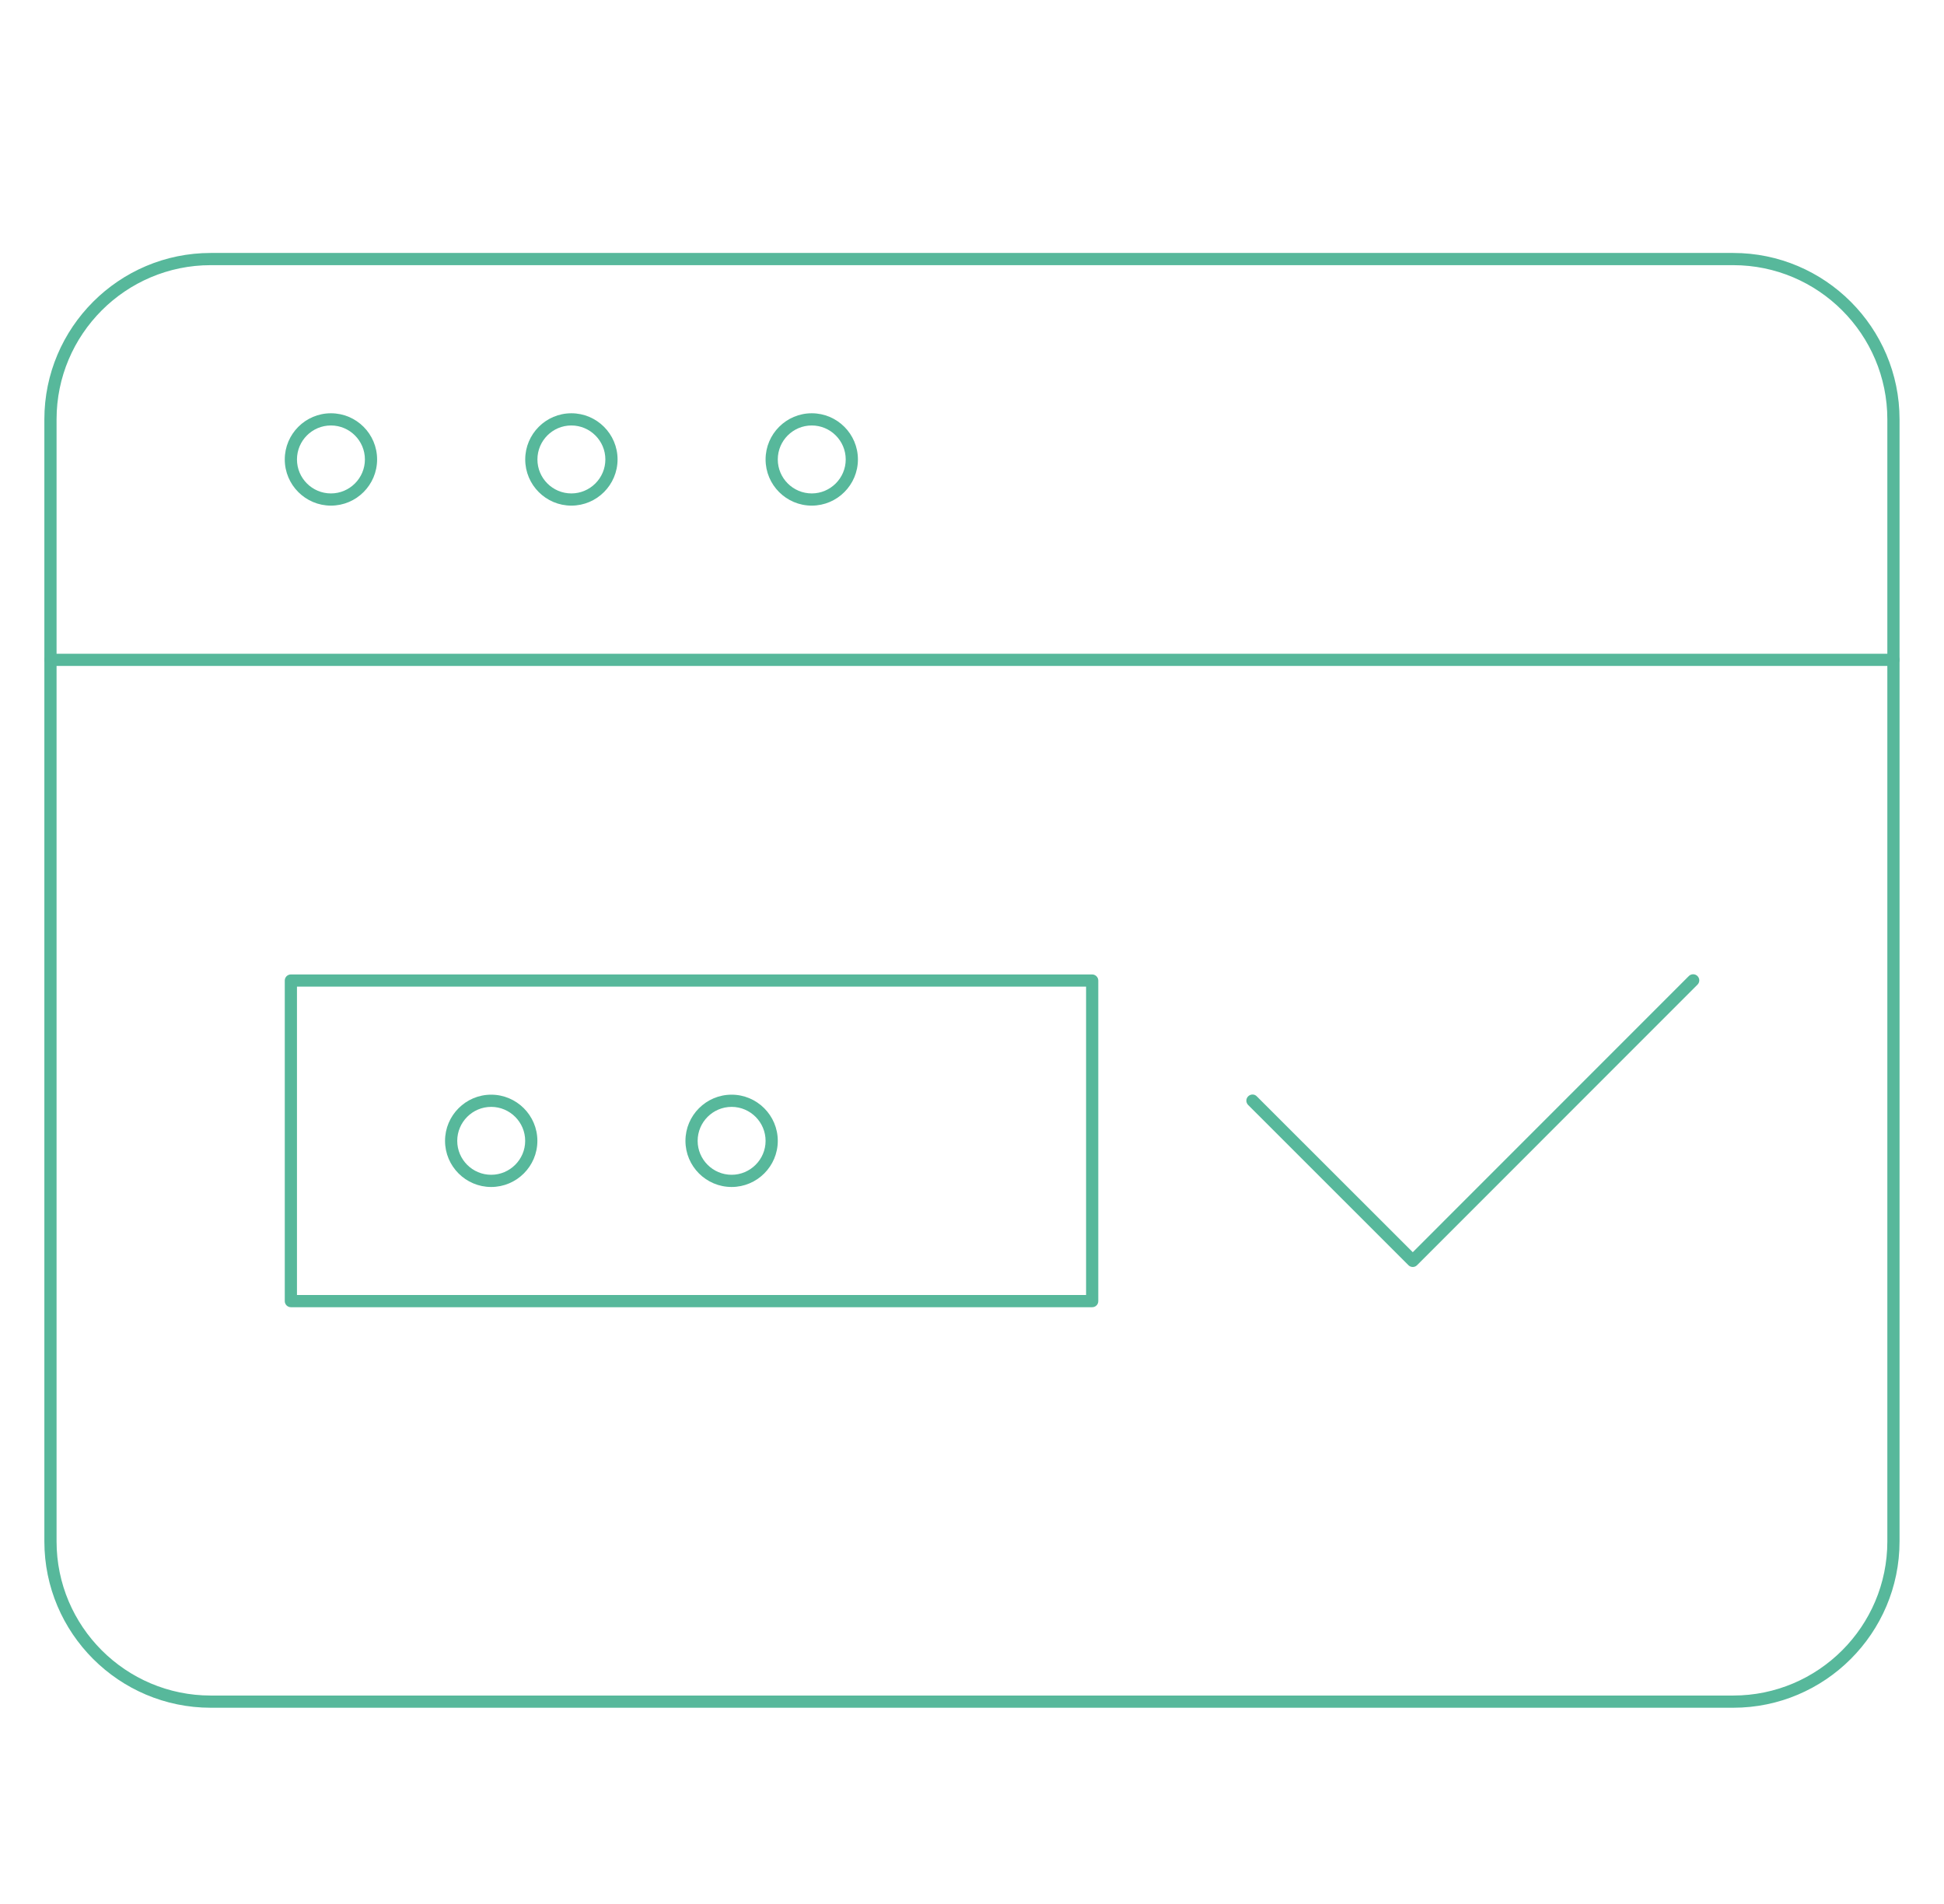 <?xml version="1.0" encoding="utf-8"?>
<!-- Generator: Adobe Illustrator 16.0.0, SVG Export Plug-In . SVG Version: 6.00 Build 0)  -->
<!DOCTYPE svg PUBLIC "-//W3C//DTD SVG 1.1//EN" "http://www.w3.org/Graphics/SVG/1.1/DTD/svg11.dtd">
<svg version="1.1" id="Calque_1" xmlns="http://www.w3.org/2000/svg" xmlns:xlink="http://www.w3.org/1999/xlink" x="0px" y="0px"
	 width="39.833px" height="39px" viewBox="0 0 39.833 39" enable-background="new 0 0 39.833 39" xml:space="preserve">
<g>
	<g>
		<g>
			<path fill="#57B89B" d="M35.514,34.984H4.318c-1.879,0-3.409-1.528-3.409-3.407V8.591c0-1.879,1.529-3.409,3.409-3.409h31.196
				c1.879,0,3.408,1.529,3.408,3.409v22.986C38.922,33.456,37.393,34.984,35.514,34.984z M4.318,5.432
				c-1.742,0-3.159,1.417-3.159,3.159v22.986c0,1.741,1.417,3.157,3.159,3.157h31.196c1.742,0,3.158-1.416,3.158-3.157V8.591
				c0-1.742-1.416-3.159-3.158-3.159H4.318z"/>
		</g>
		<g>
			<path fill="#57B89B" d="M38.797,13.642H1.035c-0.069,0-0.125-0.056-0.125-0.125s0.056-0.125,0.125-0.125h37.762
				c0.07,0,0.125,0.056,0.125,0.125S38.868,13.642,38.797,13.642z"/>
		</g>
		<g>
			<path fill="#57B89B" d="M6.781,10.358c-0.521,0-0.946-0.424-0.946-0.946c0-0.521,0.424-0.946,0.946-0.946
				c0.522,0,0.946,0.424,0.946,0.946S7.303,10.358,6.781,10.358z M6.781,8.716c-0.384,0-0.696,0.312-0.696,0.696
				c0,0.384,0.312,0.696,0.696,0.696c0.384,0,0.696-0.313,0.696-0.696C7.477,9.029,7.165,8.716,6.781,8.716z"/>
		</g>
		<g>
			<path fill="#57B89B" d="M11.707,10.358c-0.521,0-0.945-0.424-0.945-0.946c0-0.521,0.424-0.946,0.945-0.946
				c0.522,0,0.947,0.424,0.947,0.946C12.653,9.934,12.229,10.358,11.707,10.358z M11.707,8.716c-0.383,0-0.695,0.312-0.695,0.696
				c0,0.384,0.312,0.696,0.695,0.696c0.384,0,0.697-0.313,0.697-0.696C12.404,9.029,12.091,8.716,11.707,8.716z"/>
		</g>
		<g>
			<path fill="#57B89B" d="M16.633,10.358c-0.522,0-0.946-0.424-0.946-0.946c0-0.521,0.424-0.946,0.946-0.946
				c0.521,0,0.946,0.424,0.946,0.946S17.154,10.358,16.633,10.358z M16.633,8.716c-0.384,0-0.696,0.312-0.696,0.696
				c0,0.384,0.313,0.696,0.696,0.696c0.383,0,0.696-0.313,0.696-0.696C17.329,9.029,17.017,8.716,16.633,8.716z"/>
		</g>
	</g>
	<g>
		<path fill="#57B89B" d="M22.379,26.779H5.96c-0.069,0-0.125-0.057-0.125-0.125v-6.567c0-0.069,0.056-0.125,0.125-0.125h16.419
			c0.067,0,0.125,0.056,0.125,0.125v6.567C22.504,26.725,22.448,26.779,22.379,26.779z M6.085,26.529h16.169v-6.317H6.085V26.529z"
			/>
	</g>
	<g>
		<path fill="#57B89B" d="M10.064,24.316c-0.521,0-0.945-0.424-0.945-0.945s0.424-0.946,0.945-0.946
			c0.522,0,0.947,0.425,0.947,0.946S10.586,24.316,10.064,24.316z M10.064,22.675c-0.383,0-0.695,0.313-0.695,0.696
			s0.312,0.695,0.695,0.695c0.384,0,0.697-0.313,0.697-0.695S10.449,22.675,10.064,22.675z"/>
	</g>
	<g>
		<path fill="#57B89B" d="M14.991,24.316c-0.522,0-0.946-0.424-0.946-0.945s0.424-0.946,0.946-0.946
			c0.521,0,0.946,0.425,0.946,0.946S15.512,24.316,14.991,24.316z M14.991,22.675c-0.384,0-0.696,0.313-0.696,0.696
			s0.313,0.695,0.696,0.695c0.383,0,0.696-0.313,0.696-0.695S15.375,22.675,14.991,22.675z"/>
	</g>
	<g>
		<path fill="#57B89B" d="M28.948,25.955c-0.033,0-0.064-0.012-0.088-0.036l-3.285-3.283c-0.049-0.049-0.049-0.129,0-0.177
			c0.049-0.049,0.129-0.05,0.176-0.001l3.197,3.194l5.656-5.657c0.049-0.049,0.129-0.049,0.178,0c0.049,0.049,0.049,0.127,0,0.176
			l-5.746,5.747C29.012,25.943,28.979,25.955,28.948,25.955z"/>
	</g>
</g>
</svg>
